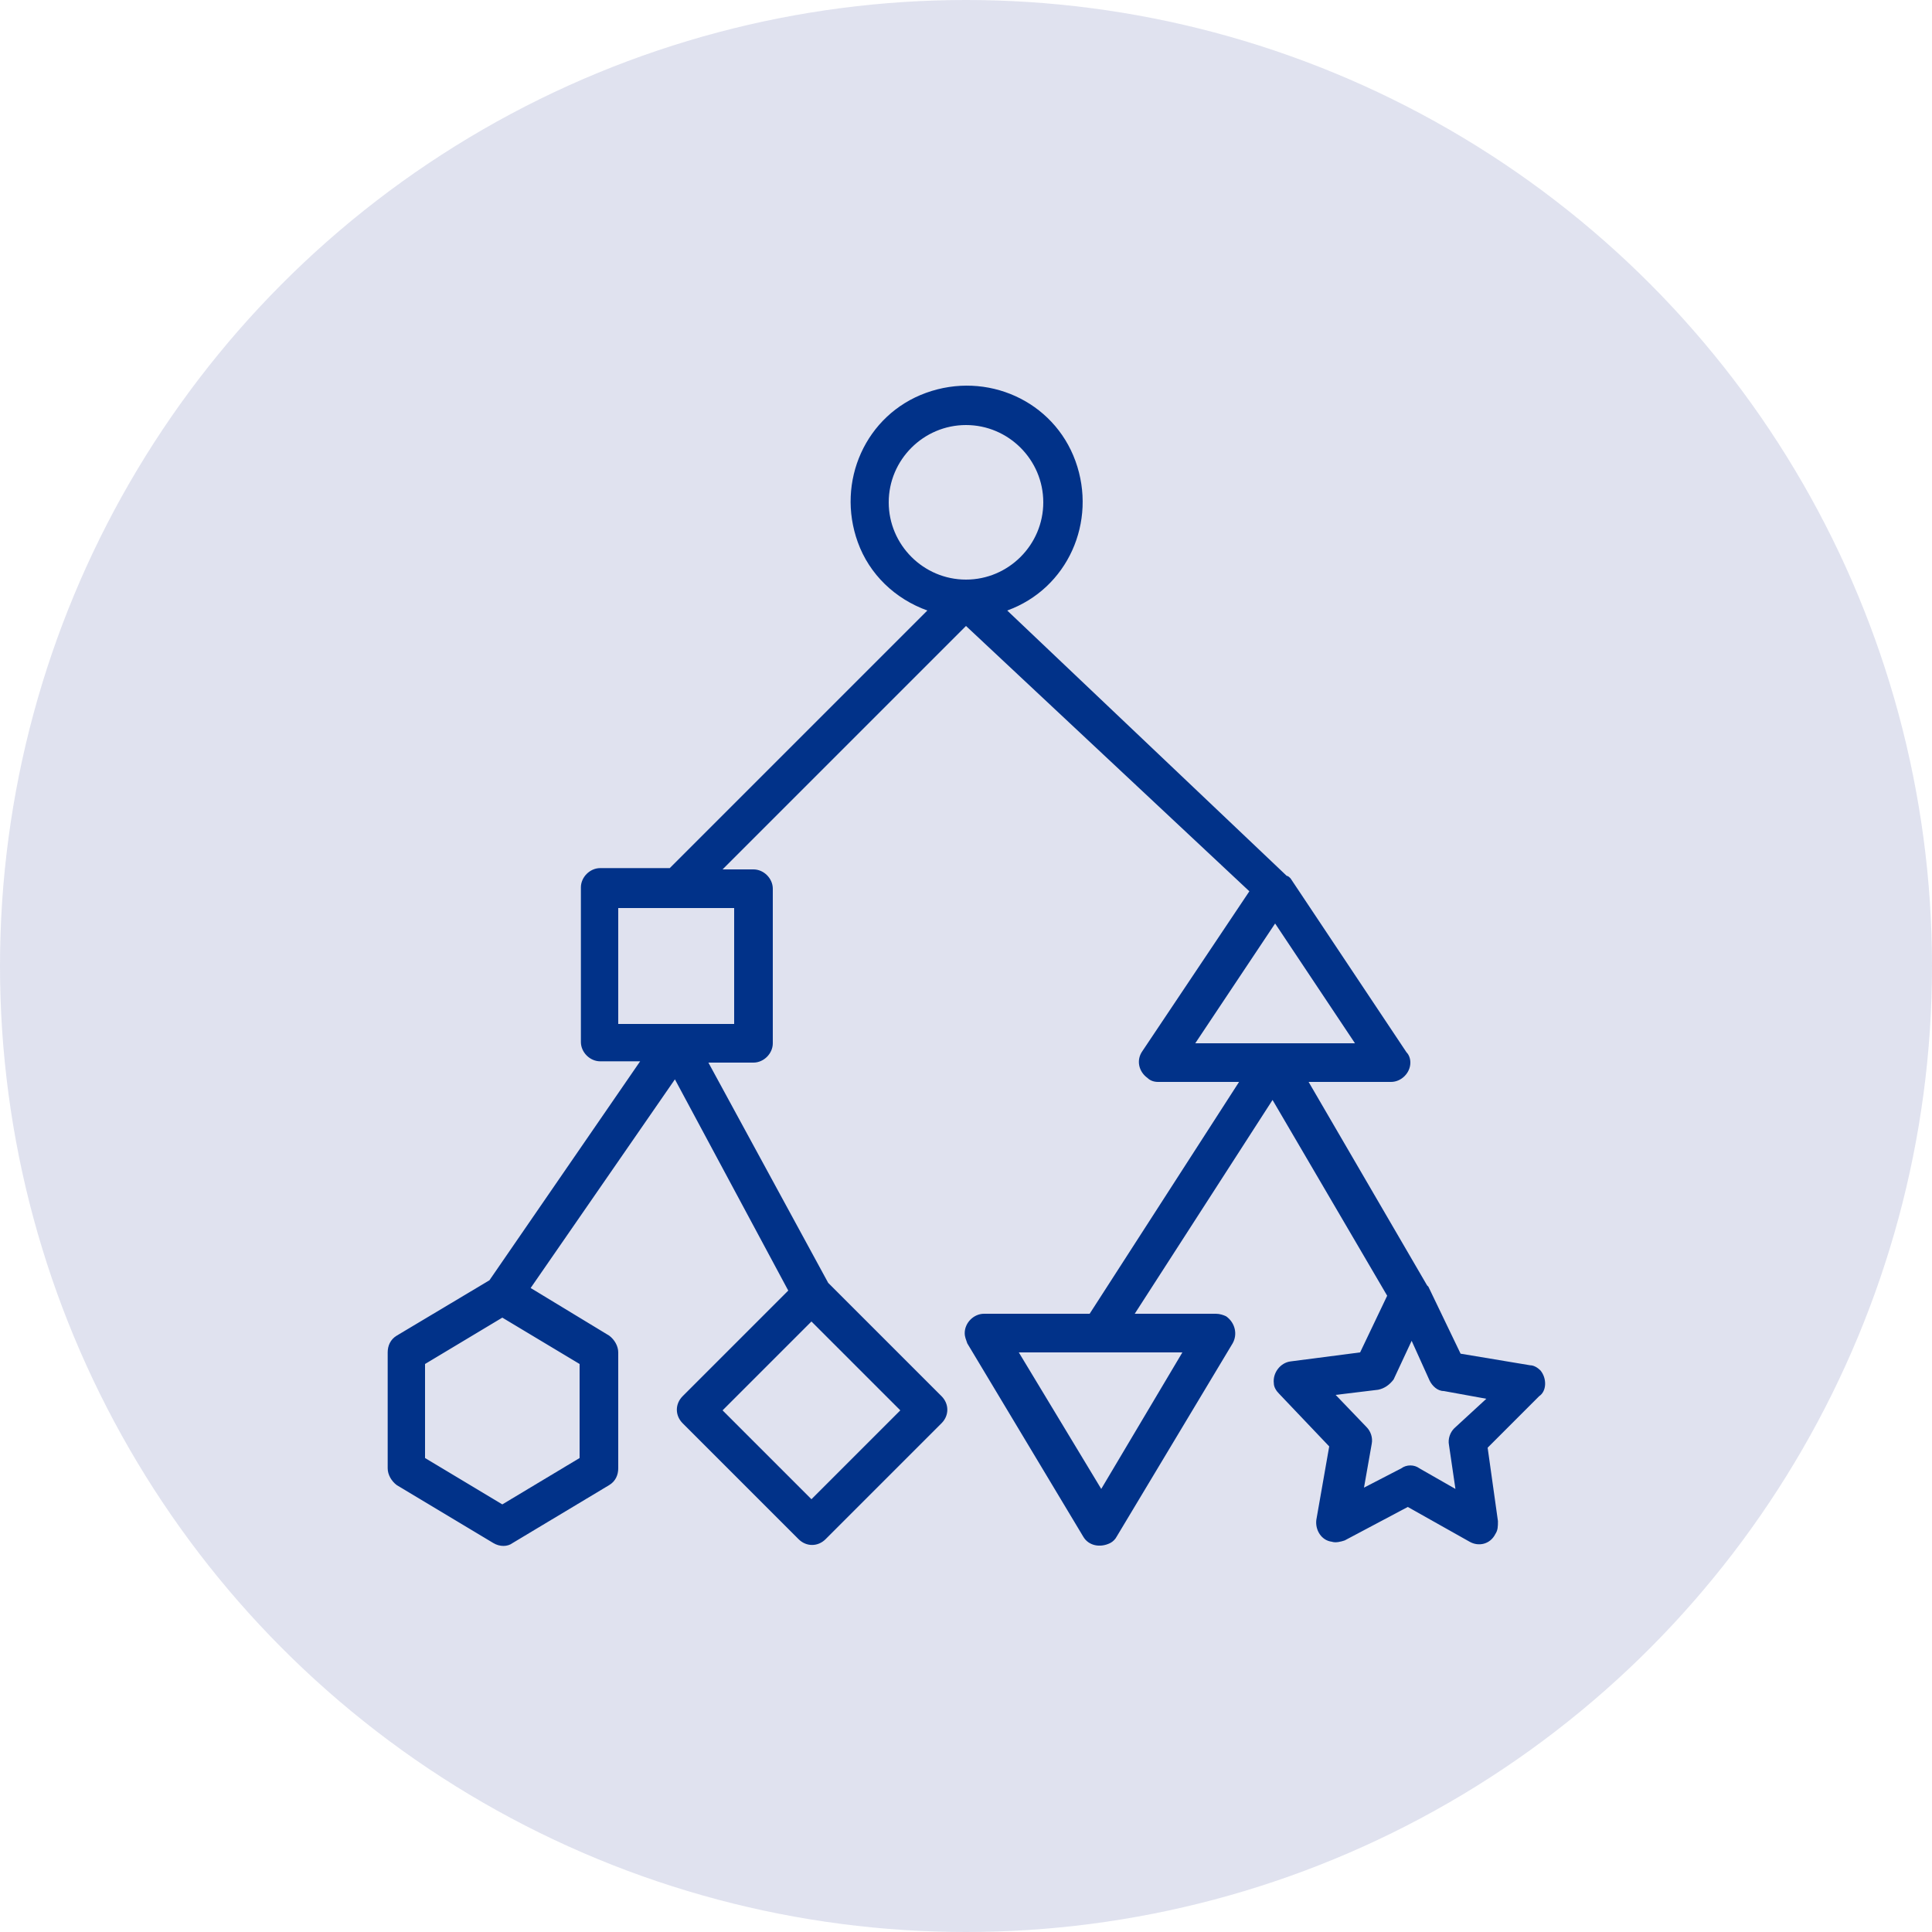 <?xml version="1.0" encoding="utf-8"?>
<!-- Generator: Adobe Illustrator 24.3.0, SVG Export Plug-In . SVG Version: 6.00 Build 0)  -->
<svg version="1.1" xmlns="http://www.w3.org/2000/svg" xmlns:xlink="http://www.w3.org/1999/xlink" x="0px" y="0px"
	 viewBox="0 0 150 150" style="enable-background:new 0 0 150 150;" xml:space="preserve">
<style type="text/css">
	.st0{opacity:0.15;fill:#304296;}
	.st1{fill:#013289;}
	.st2{clip-path:url(#SVGID_2_);fill:#013289;}
	.st3{clip-path:url(#SVGID_4_);fill:#013289;}
	.st4{fill:#304296;}
	.st5{fill:none;stroke:#013289;stroke-width:0.6;stroke-miterlimit:10;}
	.st6{fill:none;stroke:#013289;stroke-width:0.6;stroke-miterlimit:10;stroke-dasharray:1.293,1.293;}
	.st7{fill:#304296;stroke:#013289;stroke-miterlimit:10;}
</style>
<g id="blue">
	<circle class="st0" cx="75" cy="75" r="75"/>
</g>
<g id="Text">
</g>
<g id="Layer_5">
	<g>
		<g>
			<path class="st1" d="M119.6,106.4c-0.2-0.2-0.5-0.4-0.8-0.4l-5.4-0.9l-2.5-5.2c0,0-0.1-0.1-0.1-0.1l0,0L101.6,84h6.4
				c0.8,0,1.5-0.7,1.5-1.5c0-0.3-0.1-0.6-0.3-0.8l-9-13.5c-0.1-0.1-0.2-0.2-0.3-0.2l0,0L78.2,47.4c4.7-1.7,7-6.9,5.3-11.6
				s-6.9-7-11.6-5.3c-4.7,1.7-7,6.9-5.3,11.6c0.9,2.5,2.9,4.4,5.4,5.3l-20,20h-5.4c-0.8,0-1.5,0.7-1.5,1.5c0,0,0,0,0,0v12
				c0,0.8,0.7,1.5,1.5,1.5c0,0,0,0,0,0h3.1L38,99.4l-7.2,4.3c-0.5,0.3-0.7,0.8-0.7,1.3v9c0,0.5,0.3,1,0.7,1.3l7.5,4.5
				c0.5,0.3,1.1,0.3,1.5,0l7.5-4.5c0.5-0.3,0.7-0.8,0.7-1.3v-9c0-0.5-0.3-1-0.7-1.3l-6.1-3.7l11.2-16.2l8.8,16.4l-8.2,8.2
				c-0.6,0.6-0.6,1.5,0,2.1c0,0,0,0,0,0l9,9c0.6,0.6,1.5,0.6,2.1,0c0,0,0,0,0,0l9-9c0.6-0.6,0.6-1.5,0-2.1c0,0,0,0,0,0l-8.8-8.8
				L55,82.5h3.5c0.8,0,1.5-0.7,1.5-1.5c0,0,0,0,0,0V69c0-0.8-0.7-1.5-1.5-1.5c0,0,0,0,0,0h-2.4L75,48.6l22,20.6l-8.3,12.4
				c-0.5,0.7-0.3,1.6,0.4,2.1c0.2,0.2,0.5,0.3,0.8,0.3h6.3l-11.6,18h-8.2c-0.8,0-1.5,0.7-1.5,1.5c0,0.3,0.1,0.5,0.2,0.8l9,15
				c0.4,0.7,1.3,0.9,2.1,0.5c0.2-0.1,0.4-0.3,0.5-0.5l9-15c0.4-0.7,0.2-1.6-0.5-2.1c-0.2-0.1-0.5-0.2-0.8-0.2h-6.3l10.7-16.6
				l8.9,15.2l-2.1,4.4l-5.4,0.7c-0.8,0.1-1.4,0.9-1.3,1.7c0,0.3,0.2,0.6,0.4,0.8l3.9,4.1l-1,5.7c-0.1,0.8,0.4,1.6,1.2,1.7
				c0.3,0.1,0.7,0,1-0.1l4.9-2.6l4.8,2.7c0.7,0.4,1.6,0.2,2-0.6c0.2-0.3,0.2-0.6,0.2-1l-0.8-5.7l4-4
				C120.1,108,120.1,107,119.6,106.4z M45,105.9v7.3l-6,3.6l-6-3.6v-7.3l6-3.6L45,105.9z M69.9,109.5l-6.9,6.9l-6.9-6.9l6.9-6.9
				L69.9,109.5z M57,70.5v9h-9v-9H57z M75,45c-3.3,0-6-2.7-6-6c0-3.3,2.7-6,6-6s6,2.7,6,6C81,42.3,78.3,45,75,45z M91.8,105
				l-6.3,10.6L79.1,105H91.8z M92.8,81l6.2-9.3l6.2,9.3H92.8z M112.9,110.9c-0.3,0.3-0.5,0.8-0.4,1.3l0.5,3.4l-2.8-1.6
				c-0.4-0.3-1-0.3-1.4,0l-2.9,1.5l0.6-3.4c0.1-0.5-0.1-1-0.4-1.3l-2.4-2.5l3.3-0.4c0.5-0.1,0.9-0.4,1.2-0.8l1.4-3l1.4,3.1
				c0.2,0.4,0.6,0.8,1.1,0.8l3.3,0.6L112.9,110.9z"/>
		</g>
	</g>
</g>
</svg>
